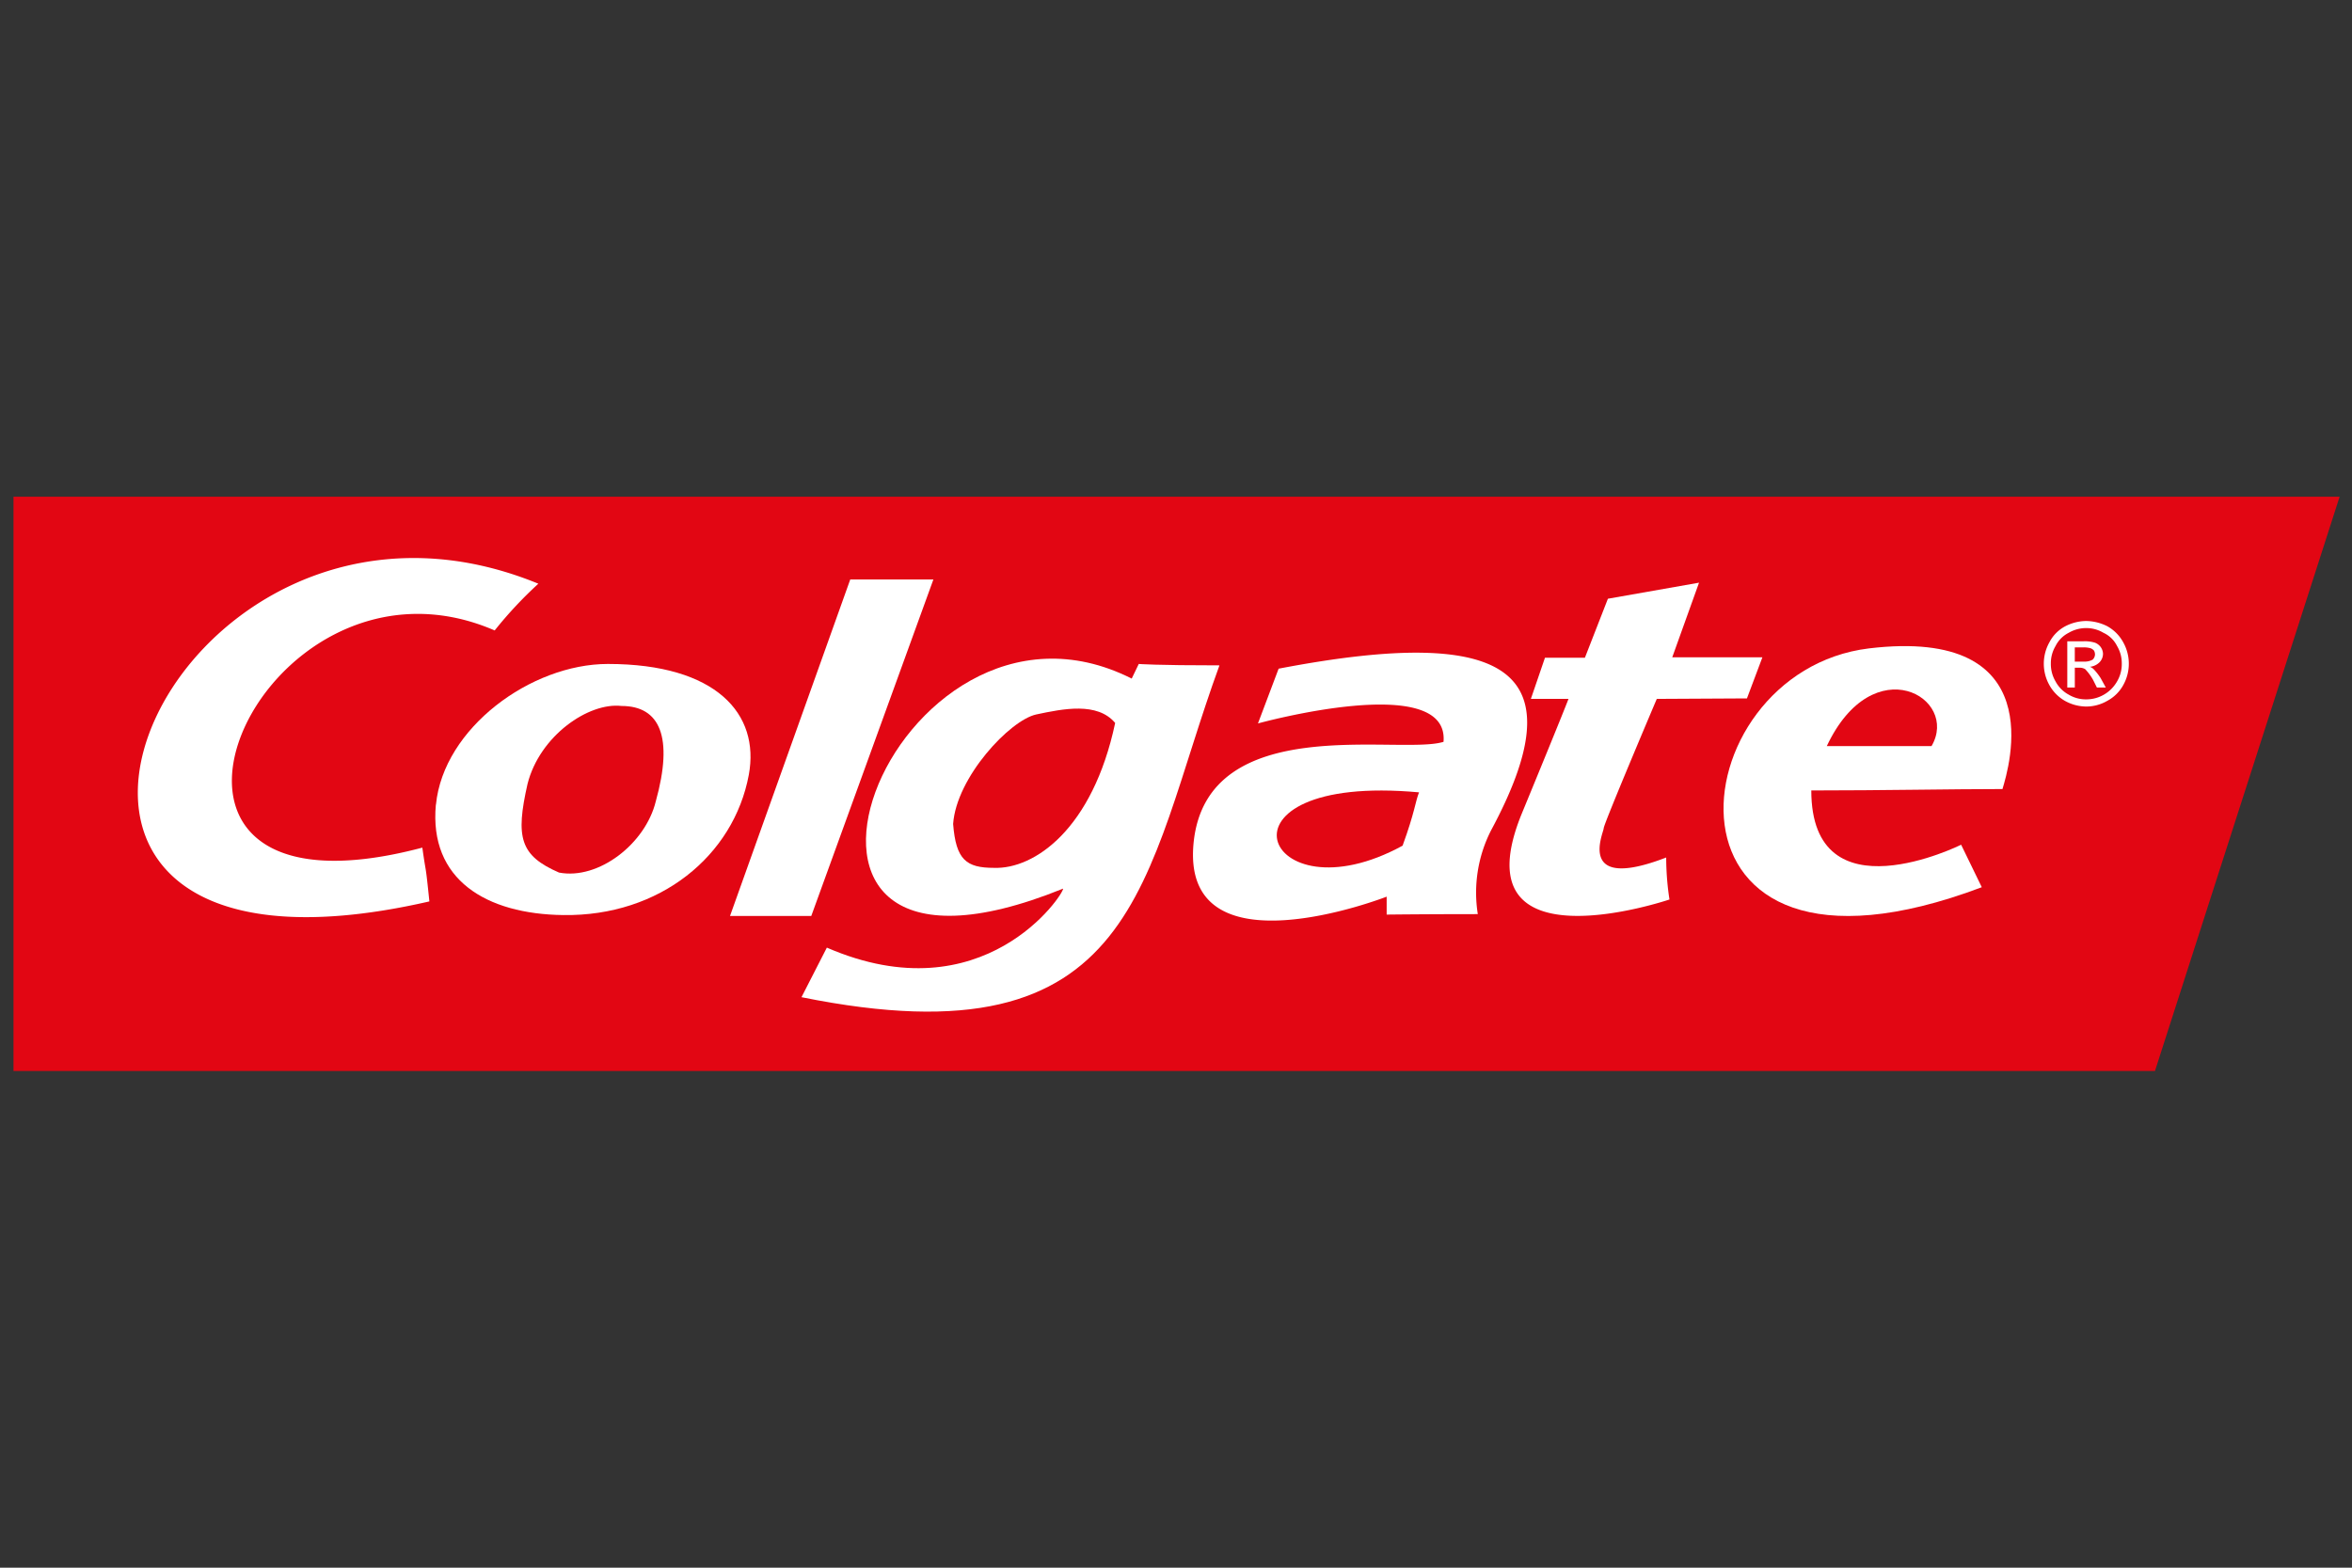 <svg id="Layer_1" data-name="Layer 1" xmlns="http://www.w3.org/2000/svg" viewBox="0 0 120 80"><rect x="0" y="0" width="120" height="80" fill="#333333" stroke="none"/><defs><style>.cls-1,.cls-3{fill:#e20613;}.cls-1{stroke:#e20613;stroke-miterlimit:2.613;stroke-width:0.307px;}.cls-1,.cls-2,.cls-3{fill-rule:evenodd;}.cls-2{fill:#fff;}</style></defs><polygon class="cls-1" points="0.842 25.5 119.158 25.5 109.835 54.5 0.842 54.5 0.842 25.5 0.842 25.5"/><path class="cls-2" d="M21.907,46c-.215-2.095-.143-1.2-.359-2.745C4.1,47.876,13.16,26.945,25.239,32.172a20.893,20.893,0,0,1,2.228-2.385C8.391,21.959-4.334,52.019,21.907,46Z"/><path class="cls-2" d="M22.243,41.06c.383-3.9,4.841-7.178,8.771-7.178,5.536,0,7.765,2.553,7.19,5.66-.767,4.119-4.53,7.226-9.466,7.154-3.931-.048-6.855-1.806-6.5-5.636Z"/><path class="cls-3" d="M26.916,40c.623-2.457,3.116-4.167,4.793-3.974,1.965,0,2.66,1.589,1.75,4.865-.528,2.168-2.924,4.023-4.937,3.637-1.989-.867-2.229-1.782-1.606-4.528Z"/><path class="cls-2" d="M58.1,33.882l-.36.747c-12.2-6.166-21.5,18.016-3.5,10.718.048.265-4.05,6.479-12.054,3.011l-1.294,2.529C58.239,54.4,58.262,44.793,62.217,33.954c-3.235,0-4.122-.072-4.122-.072Z"/><path class="cls-3" d="M48.629,42.047c.167-2.384,2.9-5.3,4.241-5.588,1.366-.289,3.116-.65,4.026.434-1.15,5.419-4.121,7.467-6.182,7.394-1.415,0-1.942-.409-2.085-2.24Z"/><path class="cls-2" d="M64.182,36.917l1.054-2.794c12.055-2.312,15.146.241,10.833,8.262a6.99,6.99,0,0,0-.671,4.263c-2.708,0-4.65.024-4.65.024v-.915S60.2,49.875,60.9,42.987c.7-6.744,10.52-4.432,12.749-5.131.312-3.637-9.466-.939-9.466-.939Z"/><path class="cls-3" d="M72.4,40.434c-11.072-1.012-7.933,6.6-.839,2.721.623-1.71.647-2.24.839-2.721Z"/><path class="cls-2" d="M80.023,35.665H78.106l.719-2.1h2.037l1.174-3.011,4.649-.819-1.366,3.806h4.6L89.13,35.64l-4.6.025s-2.708,6.382-2.708,6.6-1.438,3.276,3.188,1.494a14.2,14.2,0,0,0,.167,2.143s-10.856,3.685-7.525-4.408c2.133-5.178,2.373-5.828,2.373-5.828Z"/><path class="cls-2" d="M92.413,40.337c3.643,0,7.213-.072,9.754-.072.335-1.108,2.492-8.286-6.806-7.178-9.9,1.2-11.672,18.764,5.751,12.188-.911-1.879-1.054-2.168-1.054-2.168s-7.645,3.806-7.645-2.77Z"/><path class="cls-3" d="M98.548,38.073c1.438-2.457-2.972-5.034-5.344,0Z"/><polygon class="cls-2" points="43.38 29.571 47.622 29.571 41.391 46.744 37.245 46.744 43.38 29.571 43.38 29.571"/><path class="cls-2" d="M106.432,31.69a2.468,2.468,0,0,1,1.079.265,2.065,2.065,0,0,1,.815.819,2.236,2.236,0,0,1,0,2.192,2.008,2.008,0,0,1-.815.8,2.139,2.139,0,0,1-1.079.289,2.271,2.271,0,0,1-1.078-.289,2.1,2.1,0,0,1-.791-.8,2.236,2.236,0,0,1,0-2.192,1.918,1.918,0,0,1,.815-.819,2.364,2.364,0,0,1,1.054-.265Zm0,.361a1.762,1.762,0,0,0-.886.241,1.516,1.516,0,0,0-.671.675,1.716,1.716,0,0,0-.24.891,1.74,1.74,0,0,0,.24.915,1.646,1.646,0,0,0,.671.675,1.7,1.7,0,0,0,.886.241,1.785,1.785,0,0,0,.911-.241,1.811,1.811,0,0,0,.671-.675,1.74,1.74,0,0,0,.24-.915,1.716,1.716,0,0,0-.24-.891,1.458,1.458,0,0,0-.695-.675,1.7,1.7,0,0,0-.887-.241Zm-.958,3.035v-2.36h.815a1.738,1.738,0,0,1,.6.072.654.654,0,0,1,.287.217.64.64,0,0,1,.12.337.619.619,0,0,1-.192.458.8.8,0,0,1-.479.217.523.523,0,0,1,.192.12,2.99,2.99,0,0,1,.359.458l.264.481h-.455l-.192-.385a2.719,2.719,0,0,0-.407-.554.545.545,0,0,0-.312-.072h-.216v1.011Zm.383-1.324h.456a.846.846,0,0,0,.455-.1.386.386,0,0,0,.12-.265.452.452,0,0,0-.048-.192.423.423,0,0,0-.168-.121,1.23,1.23,0,0,0-.383-.048h-.432v.723Z"/></svg>